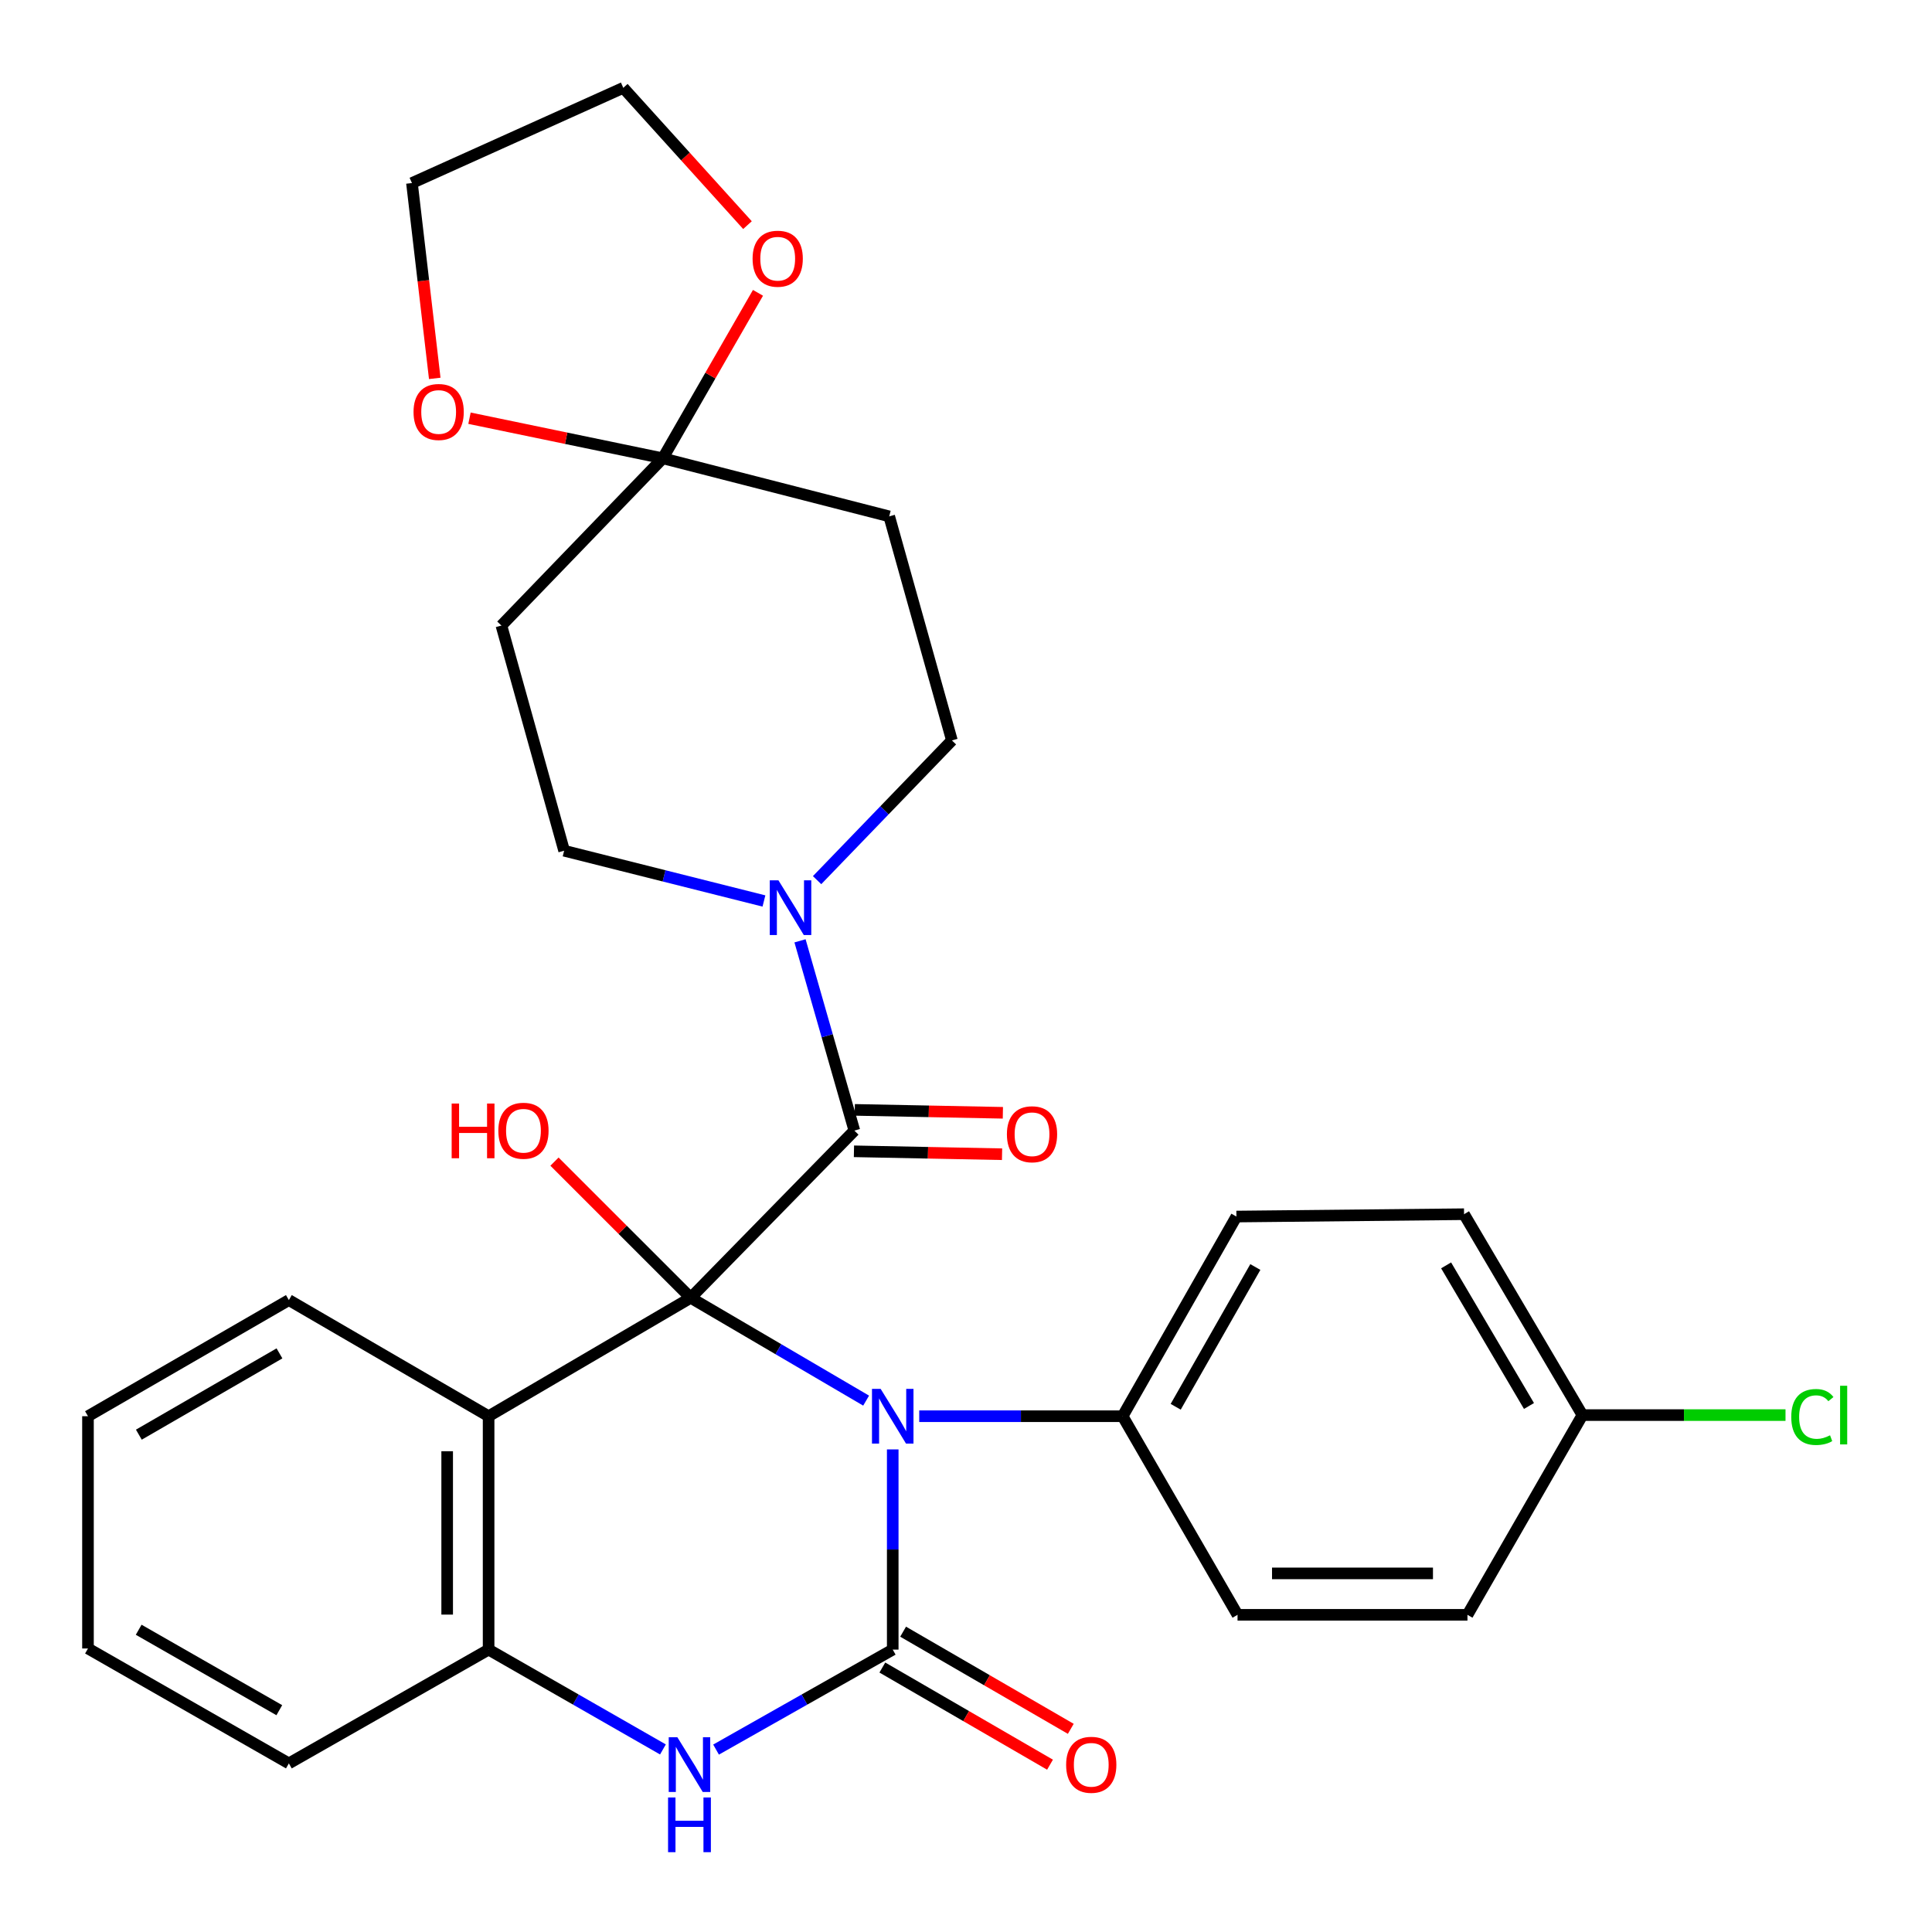 <?xml version='1.0' encoding='iso-8859-1'?>
<svg version='1.1' baseProfile='full'
              xmlns='http://www.w3.org/2000/svg'
                      xmlns:rdkit='http://www.rdkit.org/xml'
                      xmlns:xlink='http://www.w3.org/1999/xlink'
                  xml:space='preserve'
width='1000px' height='1000px' viewBox='0 0 1000 1000'>
<!-- END OF HEADER -->
<rect style='opacity:1.0;fill:#FFFFFF;stroke:none' width='1000' height='1000' x='0' y='0'> </rect>
<path class='bond-0' d='M 357.501,671.742 L 402.904,698.352' style='fill:none;fill-rule:evenodd;stroke:#000000;stroke-width:6px;stroke-linecap:butt;stroke-linejoin:miter;stroke-opacity:1' />
<path class='bond-0' d='M 402.904,698.352 L 448.306,724.961' style='fill:none;fill-rule:evenodd;stroke:#0000FF;stroke-width:6px;stroke-linecap:butt;stroke-linejoin:miter;stroke-opacity:1' />
<path class='bond-2' d='M 357.501,671.742 L 442.215,585.193' style='fill:none;fill-rule:evenodd;stroke:#000000;stroke-width:6px;stroke-linecap:butt;stroke-linejoin:miter;stroke-opacity:1' />
<path class='bond-3' d='M 357.501,671.742 L 252.901,733.032' style='fill:none;fill-rule:evenodd;stroke:#000000;stroke-width:6px;stroke-linecap:butt;stroke-linejoin:miter;stroke-opacity:1' />
<path class='bond-17' d='M 357.501,671.742 L 322.251,636.497' style='fill:none;fill-rule:evenodd;stroke:#000000;stroke-width:6px;stroke-linecap:butt;stroke-linejoin:miter;stroke-opacity:1' />
<path class='bond-17' d='M 322.251,636.497 L 287,601.251' style='fill:none;fill-rule:evenodd;stroke:#FF0000;stroke-width:6px;stroke-linecap:butt;stroke-linejoin:miter;stroke-opacity:1' />
<path class='bond-1' d='M 462.077,750.212 L 462.077,802.023' style='fill:none;fill-rule:evenodd;stroke:#0000FF;stroke-width:6px;stroke-linecap:butt;stroke-linejoin:miter;stroke-opacity:1' />
<path class='bond-1' d='M 462.077,802.023 L 462.077,853.835' style='fill:none;fill-rule:evenodd;stroke:#000000;stroke-width:6px;stroke-linecap:butt;stroke-linejoin:miter;stroke-opacity:1' />
<path class='bond-8' d='M 475.792,733.032 L 528.431,733.032' style='fill:none;fill-rule:evenodd;stroke:#0000FF;stroke-width:6px;stroke-linecap:butt;stroke-linejoin:miter;stroke-opacity:1' />
<path class='bond-8' d='M 528.431,733.032 L 581.069,733.032' style='fill:none;fill-rule:evenodd;stroke:#000000;stroke-width:6px;stroke-linecap:butt;stroke-linejoin:miter;stroke-opacity:1' />
<path class='bond-11' d='M 456.701,863.114 L 500.093,888.256' style='fill:none;fill-rule:evenodd;stroke:#000000;stroke-width:6px;stroke-linecap:butt;stroke-linejoin:miter;stroke-opacity:1' />
<path class='bond-11' d='M 500.093,888.256 L 543.485,913.399' style='fill:none;fill-rule:evenodd;stroke:#FF0000;stroke-width:6px;stroke-linecap:butt;stroke-linejoin:miter;stroke-opacity:1' />
<path class='bond-11' d='M 467.453,844.557 L 510.845,869.7' style='fill:none;fill-rule:evenodd;stroke:#000000;stroke-width:6px;stroke-linecap:butt;stroke-linejoin:miter;stroke-opacity:1' />
<path class='bond-11' d='M 510.845,869.7 L 554.237,894.842' style='fill:none;fill-rule:evenodd;stroke:#FF0000;stroke-width:6px;stroke-linecap:butt;stroke-linejoin:miter;stroke-opacity:1' />
<path class='bond-30' d='M 462.077,853.835 L 416.354,879.71' style='fill:none;fill-rule:evenodd;stroke:#000000;stroke-width:6px;stroke-linecap:butt;stroke-linejoin:miter;stroke-opacity:1' />
<path class='bond-30' d='M 416.354,879.71 L 370.632,905.585' style='fill:none;fill-rule:evenodd;stroke:#0000FF;stroke-width:6px;stroke-linecap:butt;stroke-linejoin:miter;stroke-opacity:1' />
<path class='bond-5' d='M 442.215,585.193 L 428.152,536.082' style='fill:none;fill-rule:evenodd;stroke:#000000;stroke-width:6px;stroke-linecap:butt;stroke-linejoin:miter;stroke-opacity:1' />
<path class='bond-5' d='M 428.152,536.082 L 414.089,486.971' style='fill:none;fill-rule:evenodd;stroke:#0000FF;stroke-width:6px;stroke-linecap:butt;stroke-linejoin:miter;stroke-opacity:1' />
<path class='bond-14' d='M 442.004,595.914 L 480.333,596.669' style='fill:none;fill-rule:evenodd;stroke:#000000;stroke-width:6px;stroke-linecap:butt;stroke-linejoin:miter;stroke-opacity:1' />
<path class='bond-14' d='M 480.333,596.669 L 518.662,597.424' style='fill:none;fill-rule:evenodd;stroke:#FF0000;stroke-width:6px;stroke-linecap:butt;stroke-linejoin:miter;stroke-opacity:1' />
<path class='bond-14' d='M 442.426,574.472 L 480.755,575.227' style='fill:none;fill-rule:evenodd;stroke:#000000;stroke-width:6px;stroke-linecap:butt;stroke-linejoin:miter;stroke-opacity:1' />
<path class='bond-14' d='M 480.755,575.227 L 519.085,575.982' style='fill:none;fill-rule:evenodd;stroke:#FF0000;stroke-width:6px;stroke-linecap:butt;stroke-linejoin:miter;stroke-opacity:1' />
<path class='bond-6' d='M 252.901,733.032 L 252.901,853.835' style='fill:none;fill-rule:evenodd;stroke:#000000;stroke-width:6px;stroke-linecap:butt;stroke-linejoin:miter;stroke-opacity:1' />
<path class='bond-6' d='M 231.455,751.152 L 231.455,835.715' style='fill:none;fill-rule:evenodd;stroke:#000000;stroke-width:6px;stroke-linecap:butt;stroke-linejoin:miter;stroke-opacity:1' />
<path class='bond-21' d='M 252.901,733.032 L 149.517,672.922' style='fill:none;fill-rule:evenodd;stroke:#000000;stroke-width:6px;stroke-linecap:butt;stroke-linejoin:miter;stroke-opacity:1' />
<path class='bond-4' d='M 343.134,905.508 L 298.018,879.672' style='fill:none;fill-rule:evenodd;stroke:#0000FF;stroke-width:6px;stroke-linecap:butt;stroke-linejoin:miter;stroke-opacity:1' />
<path class='bond-4' d='M 298.018,879.672 L 252.901,853.835' style='fill:none;fill-rule:evenodd;stroke:#000000;stroke-width:6px;stroke-linecap:butt;stroke-linejoin:miter;stroke-opacity:1' />
<path class='bond-12' d='M 422.923,455.563 L 457.816,419.401' style='fill:none;fill-rule:evenodd;stroke:#0000FF;stroke-width:6px;stroke-linecap:butt;stroke-linejoin:miter;stroke-opacity:1' />
<path class='bond-12' d='M 457.816,419.401 L 492.71,383.238' style='fill:none;fill-rule:evenodd;stroke:#000000;stroke-width:6px;stroke-linecap:butt;stroke-linejoin:miter;stroke-opacity:1' />
<path class='bond-13' d='M 395.414,466.349 L 343.704,453.341' style='fill:none;fill-rule:evenodd;stroke:#0000FF;stroke-width:6px;stroke-linecap:butt;stroke-linejoin:miter;stroke-opacity:1' />
<path class='bond-13' d='M 343.704,453.341 L 291.994,440.334' style='fill:none;fill-rule:evenodd;stroke:#000000;stroke-width:6px;stroke-linecap:butt;stroke-linejoin:miter;stroke-opacity:1' />
<path class='bond-25' d='M 252.901,853.835 L 149.517,912.73' style='fill:none;fill-rule:evenodd;stroke:#000000;stroke-width:6px;stroke-linecap:butt;stroke-linejoin:miter;stroke-opacity:1' />
<path class='bond-7' d='M 343.06,237.211 L 259.526,323.783' style='fill:none;fill-rule:evenodd;stroke:#000000;stroke-width:6px;stroke-linecap:butt;stroke-linejoin:miter;stroke-opacity:1' />
<path class='bond-15' d='M 343.06,237.211 L 293.034,226.838' style='fill:none;fill-rule:evenodd;stroke:#000000;stroke-width:6px;stroke-linecap:butt;stroke-linejoin:miter;stroke-opacity:1' />
<path class='bond-15' d='M 293.034,226.838 L 243.008,216.465' style='fill:none;fill-rule:evenodd;stroke:#FF0000;stroke-width:6px;stroke-linecap:butt;stroke-linejoin:miter;stroke-opacity:1' />
<path class='bond-16' d='M 343.06,237.211 L 367.696,194.389' style='fill:none;fill-rule:evenodd;stroke:#000000;stroke-width:6px;stroke-linecap:butt;stroke-linejoin:miter;stroke-opacity:1' />
<path class='bond-16' d='M 367.696,194.389 L 392.332,151.568' style='fill:none;fill-rule:evenodd;stroke:#FF0000;stroke-width:6px;stroke-linecap:butt;stroke-linejoin:miter;stroke-opacity:1' />
<path class='bond-32' d='M 343.06,237.211 L 460.254,267.272' style='fill:none;fill-rule:evenodd;stroke:#000000;stroke-width:6px;stroke-linecap:butt;stroke-linejoin:miter;stroke-opacity:1' />
<path class='bond-18' d='M 581.069,733.032 L 639.964,629.683' style='fill:none;fill-rule:evenodd;stroke:#000000;stroke-width:6px;stroke-linecap:butt;stroke-linejoin:miter;stroke-opacity:1' />
<path class='bond-18' d='M 608.537,728.148 L 649.763,655.804' style='fill:none;fill-rule:evenodd;stroke:#000000;stroke-width:6px;stroke-linecap:butt;stroke-linejoin:miter;stroke-opacity:1' />
<path class='bond-19' d='M 581.069,733.032 L 640.548,835.832' style='fill:none;fill-rule:evenodd;stroke:#000000;stroke-width:6px;stroke-linecap:butt;stroke-linejoin:miter;stroke-opacity:1' />
<path class='bond-9' d='M 460.254,267.272 L 492.71,383.238' style='fill:none;fill-rule:evenodd;stroke:#000000;stroke-width:6px;stroke-linecap:butt;stroke-linejoin:miter;stroke-opacity:1' />
<path class='bond-10' d='M 259.526,323.783 L 291.994,440.334' style='fill:none;fill-rule:evenodd;stroke:#000000;stroke-width:6px;stroke-linecap:butt;stroke-linejoin:miter;stroke-opacity:1' />
<path class='bond-26' d='M 225.027,195.854 L 219.126,145.3' style='fill:none;fill-rule:evenodd;stroke:#FF0000;stroke-width:6px;stroke-linecap:butt;stroke-linejoin:miter;stroke-opacity:1' />
<path class='bond-26' d='M 219.126,145.3 L 213.225,94.746' style='fill:none;fill-rule:evenodd;stroke:#000000;stroke-width:6px;stroke-linecap:butt;stroke-linejoin:miter;stroke-opacity:1' />
<path class='bond-27' d='M 386.894,116.527 L 354.754,80.991' style='fill:none;fill-rule:evenodd;stroke:#FF0000;stroke-width:6px;stroke-linecap:butt;stroke-linejoin:miter;stroke-opacity:1' />
<path class='bond-27' d='M 354.754,80.991 L 322.615,45.455' style='fill:none;fill-rule:evenodd;stroke:#000000;stroke-width:6px;stroke-linecap:butt;stroke-linejoin:miter;stroke-opacity:1' />
<path class='bond-23' d='M 639.964,629.683 L 757.789,628.468' style='fill:none;fill-rule:evenodd;stroke:#000000;stroke-width:6px;stroke-linecap:butt;stroke-linejoin:miter;stroke-opacity:1' />
<path class='bond-22' d='M 640.548,835.832 L 759.553,835.832' style='fill:none;fill-rule:evenodd;stroke:#000000;stroke-width:6px;stroke-linecap:butt;stroke-linejoin:miter;stroke-opacity:1' />
<path class='bond-22' d='M 658.399,814.386 L 741.702,814.386' style='fill:none;fill-rule:evenodd;stroke:#000000;stroke-width:6px;stroke-linecap:butt;stroke-linejoin:miter;stroke-opacity:1' />
<path class='bond-20' d='M 819.067,732.448 L 759.553,835.832' style='fill:none;fill-rule:evenodd;stroke:#000000;stroke-width:6px;stroke-linecap:butt;stroke-linejoin:miter;stroke-opacity:1' />
<path class='bond-24' d='M 819.067,732.448 L 871.622,732.448' style='fill:none;fill-rule:evenodd;stroke:#000000;stroke-width:6px;stroke-linecap:butt;stroke-linejoin:miter;stroke-opacity:1' />
<path class='bond-24' d='M 871.622,732.448 L 924.176,732.448' style='fill:none;fill-rule:evenodd;stroke:#00CC00;stroke-width:6px;stroke-linecap:butt;stroke-linejoin:miter;stroke-opacity:1' />
<path class='bond-33' d='M 819.067,732.448 L 757.789,628.468' style='fill:none;fill-rule:evenodd;stroke:#000000;stroke-width:6px;stroke-linecap:butt;stroke-linejoin:miter;stroke-opacity:1' />
<path class='bond-33' d='M 791.398,727.739 L 748.504,654.953' style='fill:none;fill-rule:evenodd;stroke:#000000;stroke-width:6px;stroke-linecap:butt;stroke-linejoin:miter;stroke-opacity:1' />
<path class='bond-28' d='M 149.517,672.922 L 45.537,733.032' style='fill:none;fill-rule:evenodd;stroke:#000000;stroke-width:6px;stroke-linecap:butt;stroke-linejoin:miter;stroke-opacity:1' />
<path class='bond-28' d='M 144.653,700.505 L 71.867,742.582' style='fill:none;fill-rule:evenodd;stroke:#000000;stroke-width:6px;stroke-linecap:butt;stroke-linejoin:miter;stroke-opacity:1' />
<path class='bond-31' d='M 149.517,912.73 L 45.537,853.251' style='fill:none;fill-rule:evenodd;stroke:#000000;stroke-width:6px;stroke-linecap:butt;stroke-linejoin:miter;stroke-opacity:1' />
<path class='bond-31' d='M 144.569,885.192 L 71.782,843.557' style='fill:none;fill-rule:evenodd;stroke:#000000;stroke-width:6px;stroke-linecap:butt;stroke-linejoin:miter;stroke-opacity:1' />
<path class='bond-34' d='M 213.225,94.746 L 322.615,45.455' style='fill:none;fill-rule:evenodd;stroke:#000000;stroke-width:6px;stroke-linecap:butt;stroke-linejoin:miter;stroke-opacity:1' />
<path class='bond-29' d='M 45.537,733.032 L 45.537,853.251' style='fill:none;fill-rule:evenodd;stroke:#000000;stroke-width:6px;stroke-linecap:butt;stroke-linejoin:miter;stroke-opacity:1' />
<path  class='atom-1' d='M 455.817 718.872
L 465.097 733.872
Q 466.017 735.352, 467.497 738.032
Q 468.977 740.712, 469.057 740.872
L 469.057 718.872
L 472.817 718.872
L 472.817 747.192
L 468.937 747.192
L 458.977 730.792
Q 457.817 728.872, 456.577 726.672
Q 455.377 724.472, 455.017 723.792
L 455.017 747.192
L 451.337 747.192
L 451.337 718.872
L 455.817 718.872
' fill='#0000FF'/>
<path  class='atom-5' d='M 350.609 899.213
L 359.889 914.213
Q 360.809 915.693, 362.289 918.373
Q 363.769 921.053, 363.849 921.213
L 363.849 899.213
L 367.609 899.213
L 367.609 927.533
L 363.729 927.533
L 353.769 911.133
Q 352.609 909.213, 351.369 907.013
Q 350.169 904.813, 349.809 904.133
L 349.809 927.533
L 346.129 927.533
L 346.129 899.213
L 350.609 899.213
' fill='#0000FF'/>
<path  class='atom-5' d='M 345.789 930.365
L 349.629 930.365
L 349.629 942.405
L 364.109 942.405
L 364.109 930.365
L 367.949 930.365
L 367.949 958.685
L 364.109 958.685
L 364.109 945.605
L 349.629 945.605
L 349.629 958.685
L 345.789 958.685
L 345.789 930.365
' fill='#0000FF'/>
<path  class='atom-6' d='M 402.915 455.651
L 412.195 470.651
Q 413.115 472.131, 414.595 474.811
Q 416.075 477.491, 416.155 477.651
L 416.155 455.651
L 419.915 455.651
L 419.915 483.971
L 416.035 483.971
L 406.075 467.571
Q 404.915 465.651, 403.675 463.451
Q 402.475 461.251, 402.115 460.571
L 402.115 483.971
L 398.435 483.971
L 398.435 455.651
L 402.915 455.651
' fill='#0000FF'/>
<path  class='atom-12' d='M 551.83 913.453
Q 551.83 906.653, 555.19 902.853
Q 558.55 899.053, 564.83 899.053
Q 571.11 899.053, 574.47 902.853
Q 577.83 906.653, 577.83 913.453
Q 577.83 920.333, 574.43 924.253
Q 571.03 928.133, 564.83 928.133
Q 558.59 928.133, 555.19 924.253
Q 551.83 920.373, 551.83 913.453
M 564.83 924.933
Q 569.15 924.933, 571.47 922.053
Q 573.83 919.133, 573.83 913.453
Q 573.83 907.893, 571.47 905.093
Q 569.15 902.253, 564.83 902.253
Q 560.51 902.253, 558.15 905.053
Q 555.83 907.853, 555.83 913.453
Q 555.83 919.173, 558.15 922.053
Q 560.51 924.933, 564.83 924.933
' fill='#FF0000'/>
<path  class='atom-15' d='M 521.173 587.084
Q 521.173 580.284, 524.533 576.484
Q 527.893 572.684, 534.173 572.684
Q 540.453 572.684, 543.813 576.484
Q 547.173 580.284, 547.173 587.084
Q 547.173 593.964, 543.773 597.884
Q 540.373 601.764, 534.173 601.764
Q 527.933 601.764, 524.533 597.884
Q 521.173 594.004, 521.173 587.084
M 534.173 598.564
Q 538.493 598.564, 540.813 595.684
Q 543.173 592.764, 543.173 587.084
Q 543.173 581.524, 540.813 578.724
Q 538.493 575.884, 534.173 575.884
Q 529.853 575.884, 527.493 578.684
Q 525.173 581.484, 525.173 587.084
Q 525.173 592.804, 527.493 595.684
Q 529.853 598.564, 534.173 598.564
' fill='#FF0000'/>
<path  class='atom-16' d='M 214.046 213.235
Q 214.046 206.435, 217.406 202.635
Q 220.766 198.835, 227.046 198.835
Q 233.326 198.835, 236.686 202.635
Q 240.046 206.435, 240.046 213.235
Q 240.046 220.115, 236.646 224.035
Q 233.246 227.915, 227.046 227.915
Q 220.806 227.915, 217.406 224.035
Q 214.046 220.155, 214.046 213.235
M 227.046 224.715
Q 231.366 224.715, 233.686 221.835
Q 236.046 218.915, 236.046 213.235
Q 236.046 207.675, 233.686 204.875
Q 231.366 202.035, 227.046 202.035
Q 222.726 202.035, 220.366 204.835
Q 218.046 207.635, 218.046 213.235
Q 218.046 218.955, 220.366 221.835
Q 222.726 224.715, 227.046 224.715
' fill='#FF0000'/>
<path  class='atom-17' d='M 389.539 133.906
Q 389.539 127.106, 392.899 123.306
Q 396.259 119.506, 402.539 119.506
Q 408.819 119.506, 412.179 123.306
Q 415.539 127.106, 415.539 133.906
Q 415.539 140.786, 412.139 144.706
Q 408.739 148.586, 402.539 148.586
Q 396.299 148.586, 392.899 144.706
Q 389.539 140.826, 389.539 133.906
M 402.539 145.386
Q 406.859 145.386, 409.179 142.506
Q 411.539 139.586, 411.539 133.906
Q 411.539 128.346, 409.179 125.546
Q 406.859 122.706, 402.539 122.706
Q 398.219 122.706, 395.859 125.506
Q 393.539 128.306, 393.539 133.906
Q 393.539 139.626, 395.859 142.506
Q 398.219 145.386, 402.539 145.386
' fill='#FF0000'/>
<path  class='atom-18' d='M 233.78 571.193
L 237.62 571.193
L 237.62 583.233
L 252.1 583.233
L 252.1 571.193
L 255.94 571.193
L 255.94 599.513
L 252.1 599.513
L 252.1 586.433
L 237.62 586.433
L 237.62 599.513
L 233.78 599.513
L 233.78 571.193
' fill='#FF0000'/>
<path  class='atom-18' d='M 257.94 585.273
Q 257.94 578.473, 261.3 574.673
Q 264.66 570.873, 270.94 570.873
Q 277.22 570.873, 280.58 574.673
Q 283.94 578.473, 283.94 585.273
Q 283.94 592.153, 280.54 596.073
Q 277.14 599.953, 270.94 599.953
Q 264.7 599.953, 261.3 596.073
Q 257.94 592.193, 257.94 585.273
M 270.94 596.753
Q 275.26 596.753, 277.58 593.873
Q 279.94 590.953, 279.94 585.273
Q 279.94 579.713, 277.58 576.913
Q 275.26 574.073, 270.94 574.073
Q 266.62 574.073, 264.26 576.873
Q 261.94 579.673, 261.94 585.273
Q 261.94 590.993, 264.26 593.873
Q 266.62 596.753, 270.94 596.753
' fill='#FF0000'/>
<path  class='atom-25' d='M 927.151 733.428
Q 927.151 726.388, 930.431 722.708
Q 933.751 718.988, 940.031 718.988
Q 945.871 718.988, 948.991 723.108
L 946.351 725.268
Q 944.071 722.268, 940.031 722.268
Q 935.751 722.268, 933.471 725.148
Q 931.231 727.988, 931.231 733.428
Q 931.231 739.028, 933.551 741.908
Q 935.911 744.788, 940.471 744.788
Q 943.591 744.788, 947.231 742.908
L 948.351 745.908
Q 946.871 746.868, 944.631 747.428
Q 942.391 747.988, 939.911 747.988
Q 933.751 747.988, 930.431 744.228
Q 927.151 740.468, 927.151 733.428
' fill='#00CC00'/>
<path  class='atom-25' d='M 952.431 717.268
L 956.111 717.268
L 956.111 747.628
L 952.431 747.628
L 952.431 717.268
' fill='#00CC00'/>
</svg>
